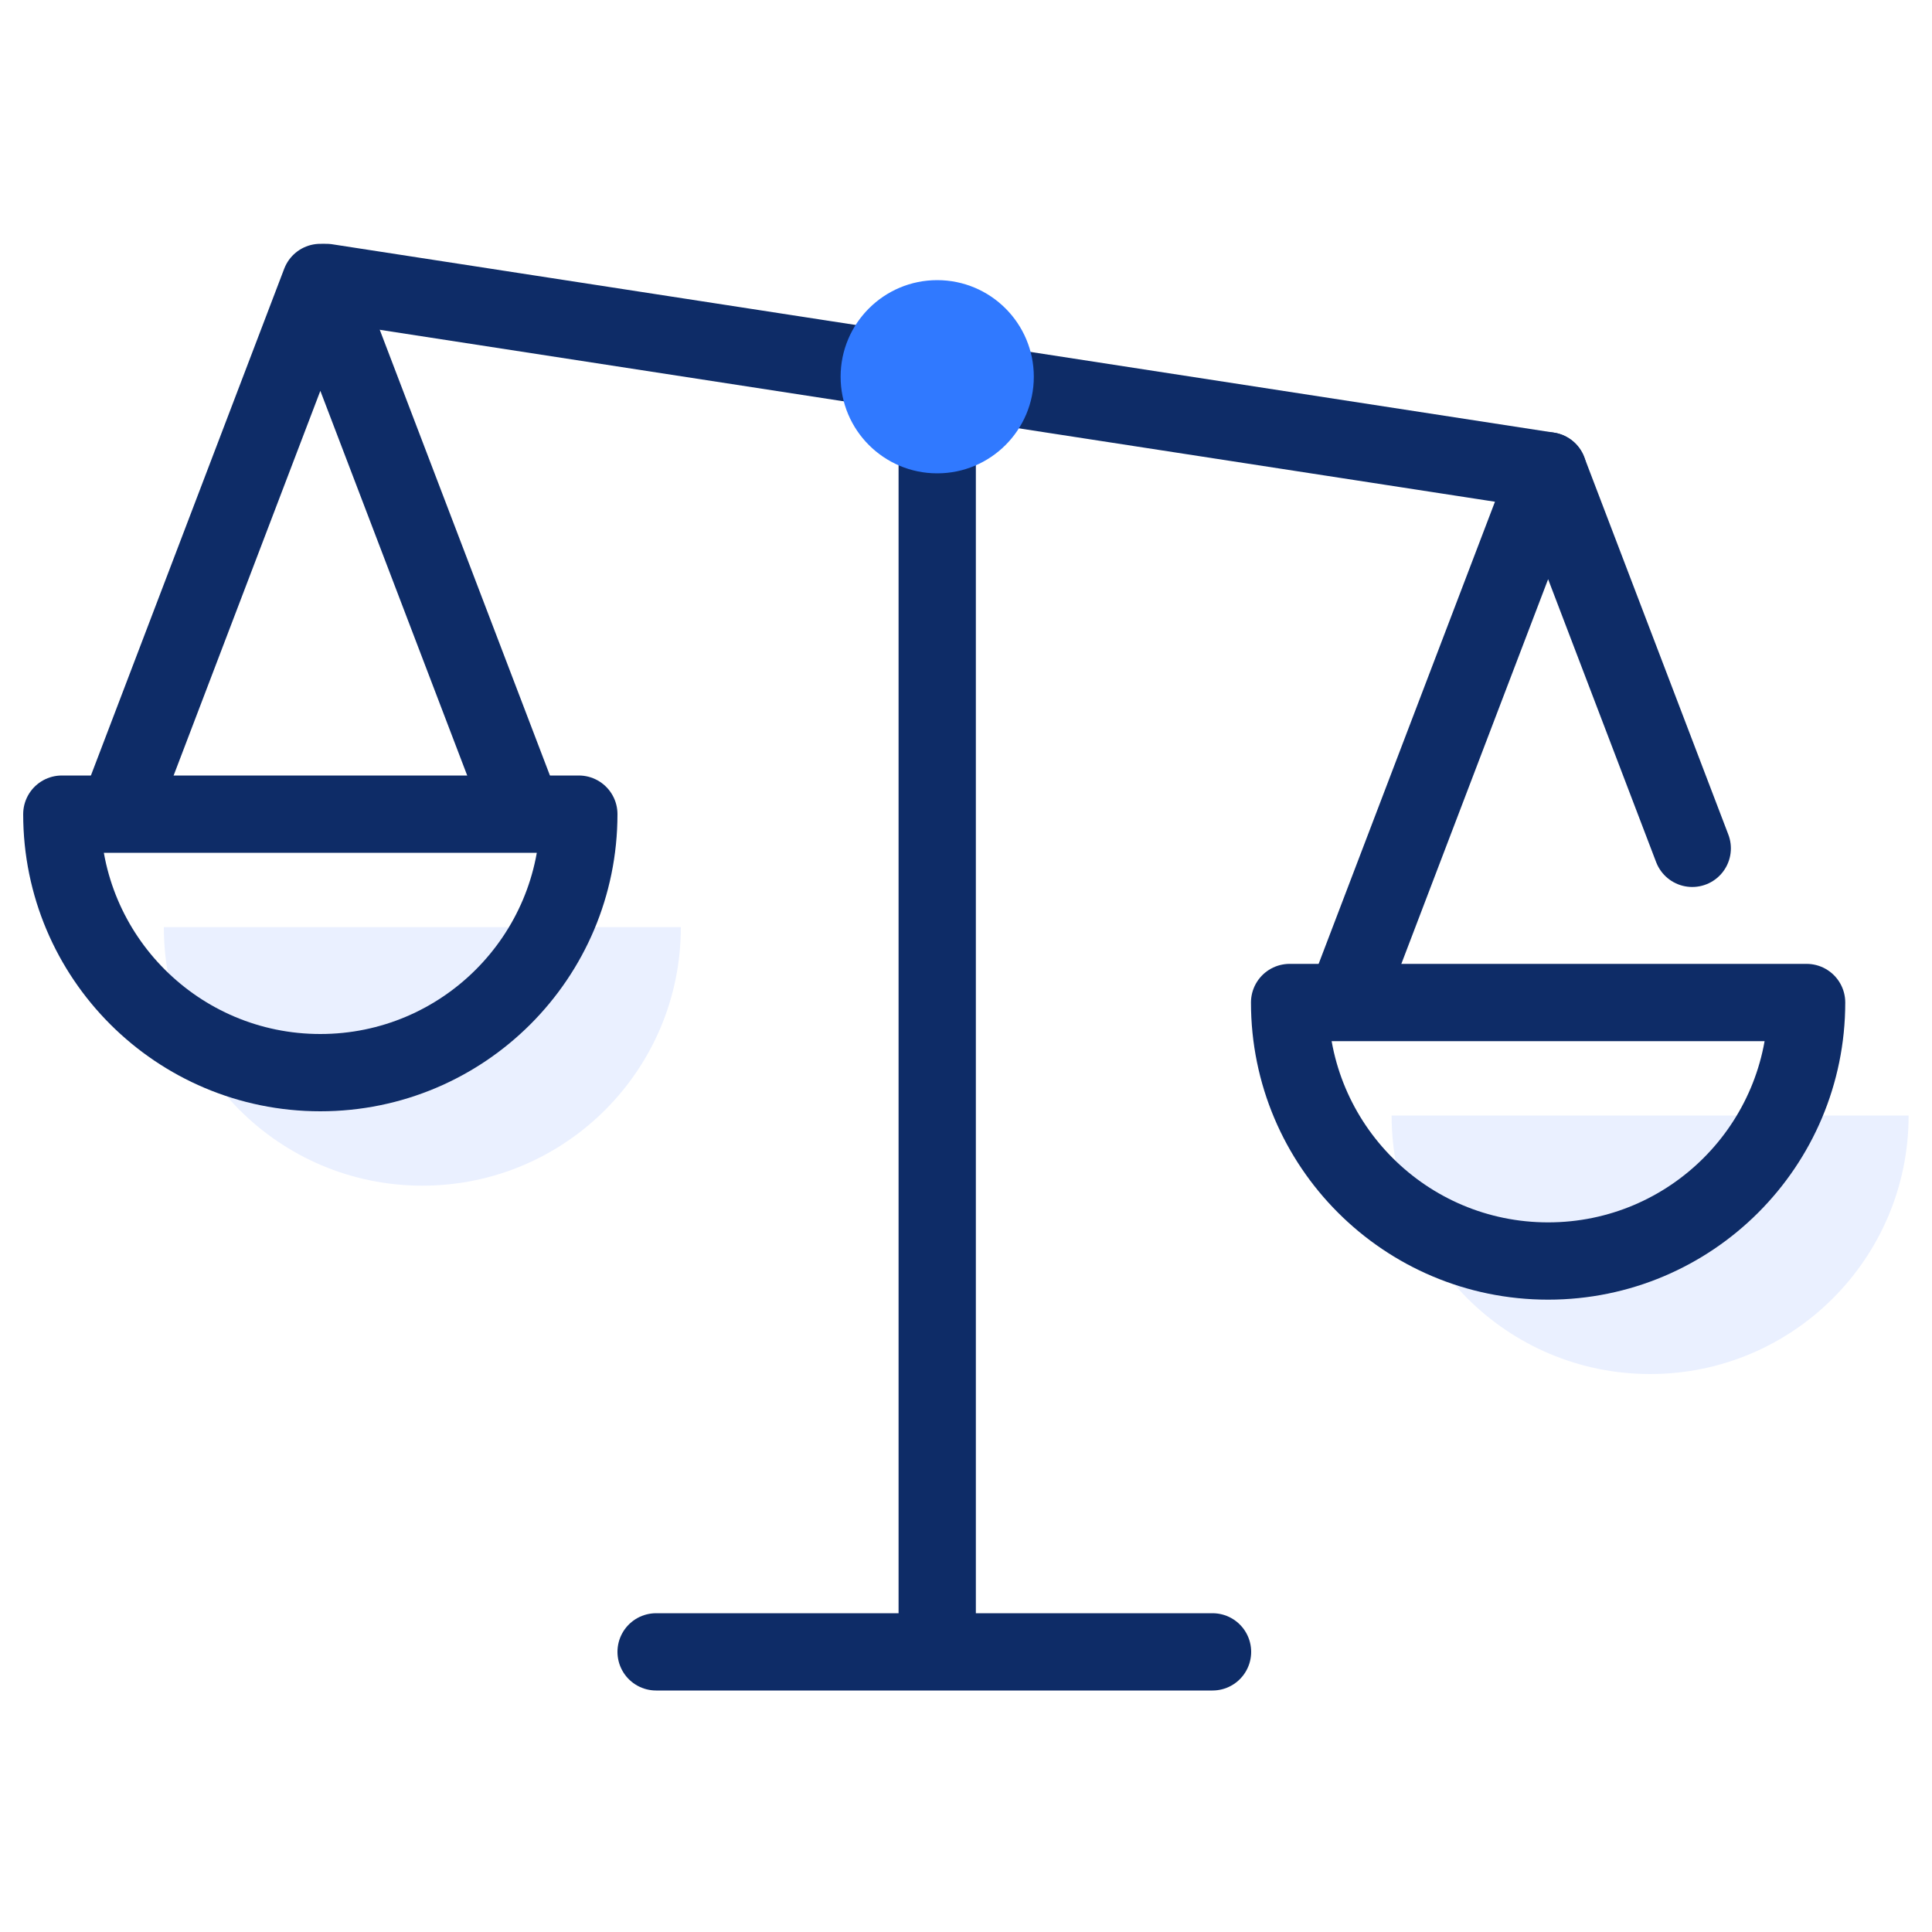 <?xml version="1.0" encoding="UTF-8"?>
<svg xmlns="http://www.w3.org/2000/svg" id="Layer_1" data-name="Layer 1" width="100" height="100" viewBox="0 0 100 100">
  <defs>
    <style>
      .cls-1 {
        fill: #3079ff;
      }

      .cls-2 {
        fill: none;
        stroke: #0e2c67;
        stroke-linecap: round;
        stroke-linejoin: round;
        stroke-width: 4px;
      }

      .cls-3 {
        fill: #eaf0ff;
      }
    </style>
  </defs>
  <path class="cls-3" d="M35.24,47.99c0,7.39-5.99,13.38-13.38,13.38s-13.38-5.99-13.38-13.38h26.75Z"></path>
  <path class="cls-3" d="M98.79,57.74c0,7.39-5.99,13.38-13.38,13.38s-13.38-5.99-13.38-13.38h26.75Z"></path>
  <line class="cls-2" x1="48.51" y1="19.5" x2="48.51" y2="85.02"></line>
  <line class="cls-2" x1="62.76" y1="85.5" x2="33.96" y2="85.5"></line>
  <polyline class="cls-2" points="6.48 41.1 16.58 14.62 26.69 41.1"></polyline>
  <polyline class="cls-2" points="70.03 50.84 80.13 24.37 87.59 43.91"></polyline>
  <path class="cls-2" d="M29.96,42.14c0,7.39-5.99,13.38-13.38,13.38s-13.38-5.99-13.38-13.38h26.75Z"></path>
  <path class="cls-2" d="M93.51,51.89c0,7.39-5.99,13.38-13.38,13.38s-13.38-5.99-13.38-13.38h26.75Z"></path>
  <line class="cls-2" x1="16.89" y1="14.62" x2="80.13" y2="24.37"></line>
  <circle class="cls-1" cx="48.51" cy="19.5" r="5"></circle>
</svg>
